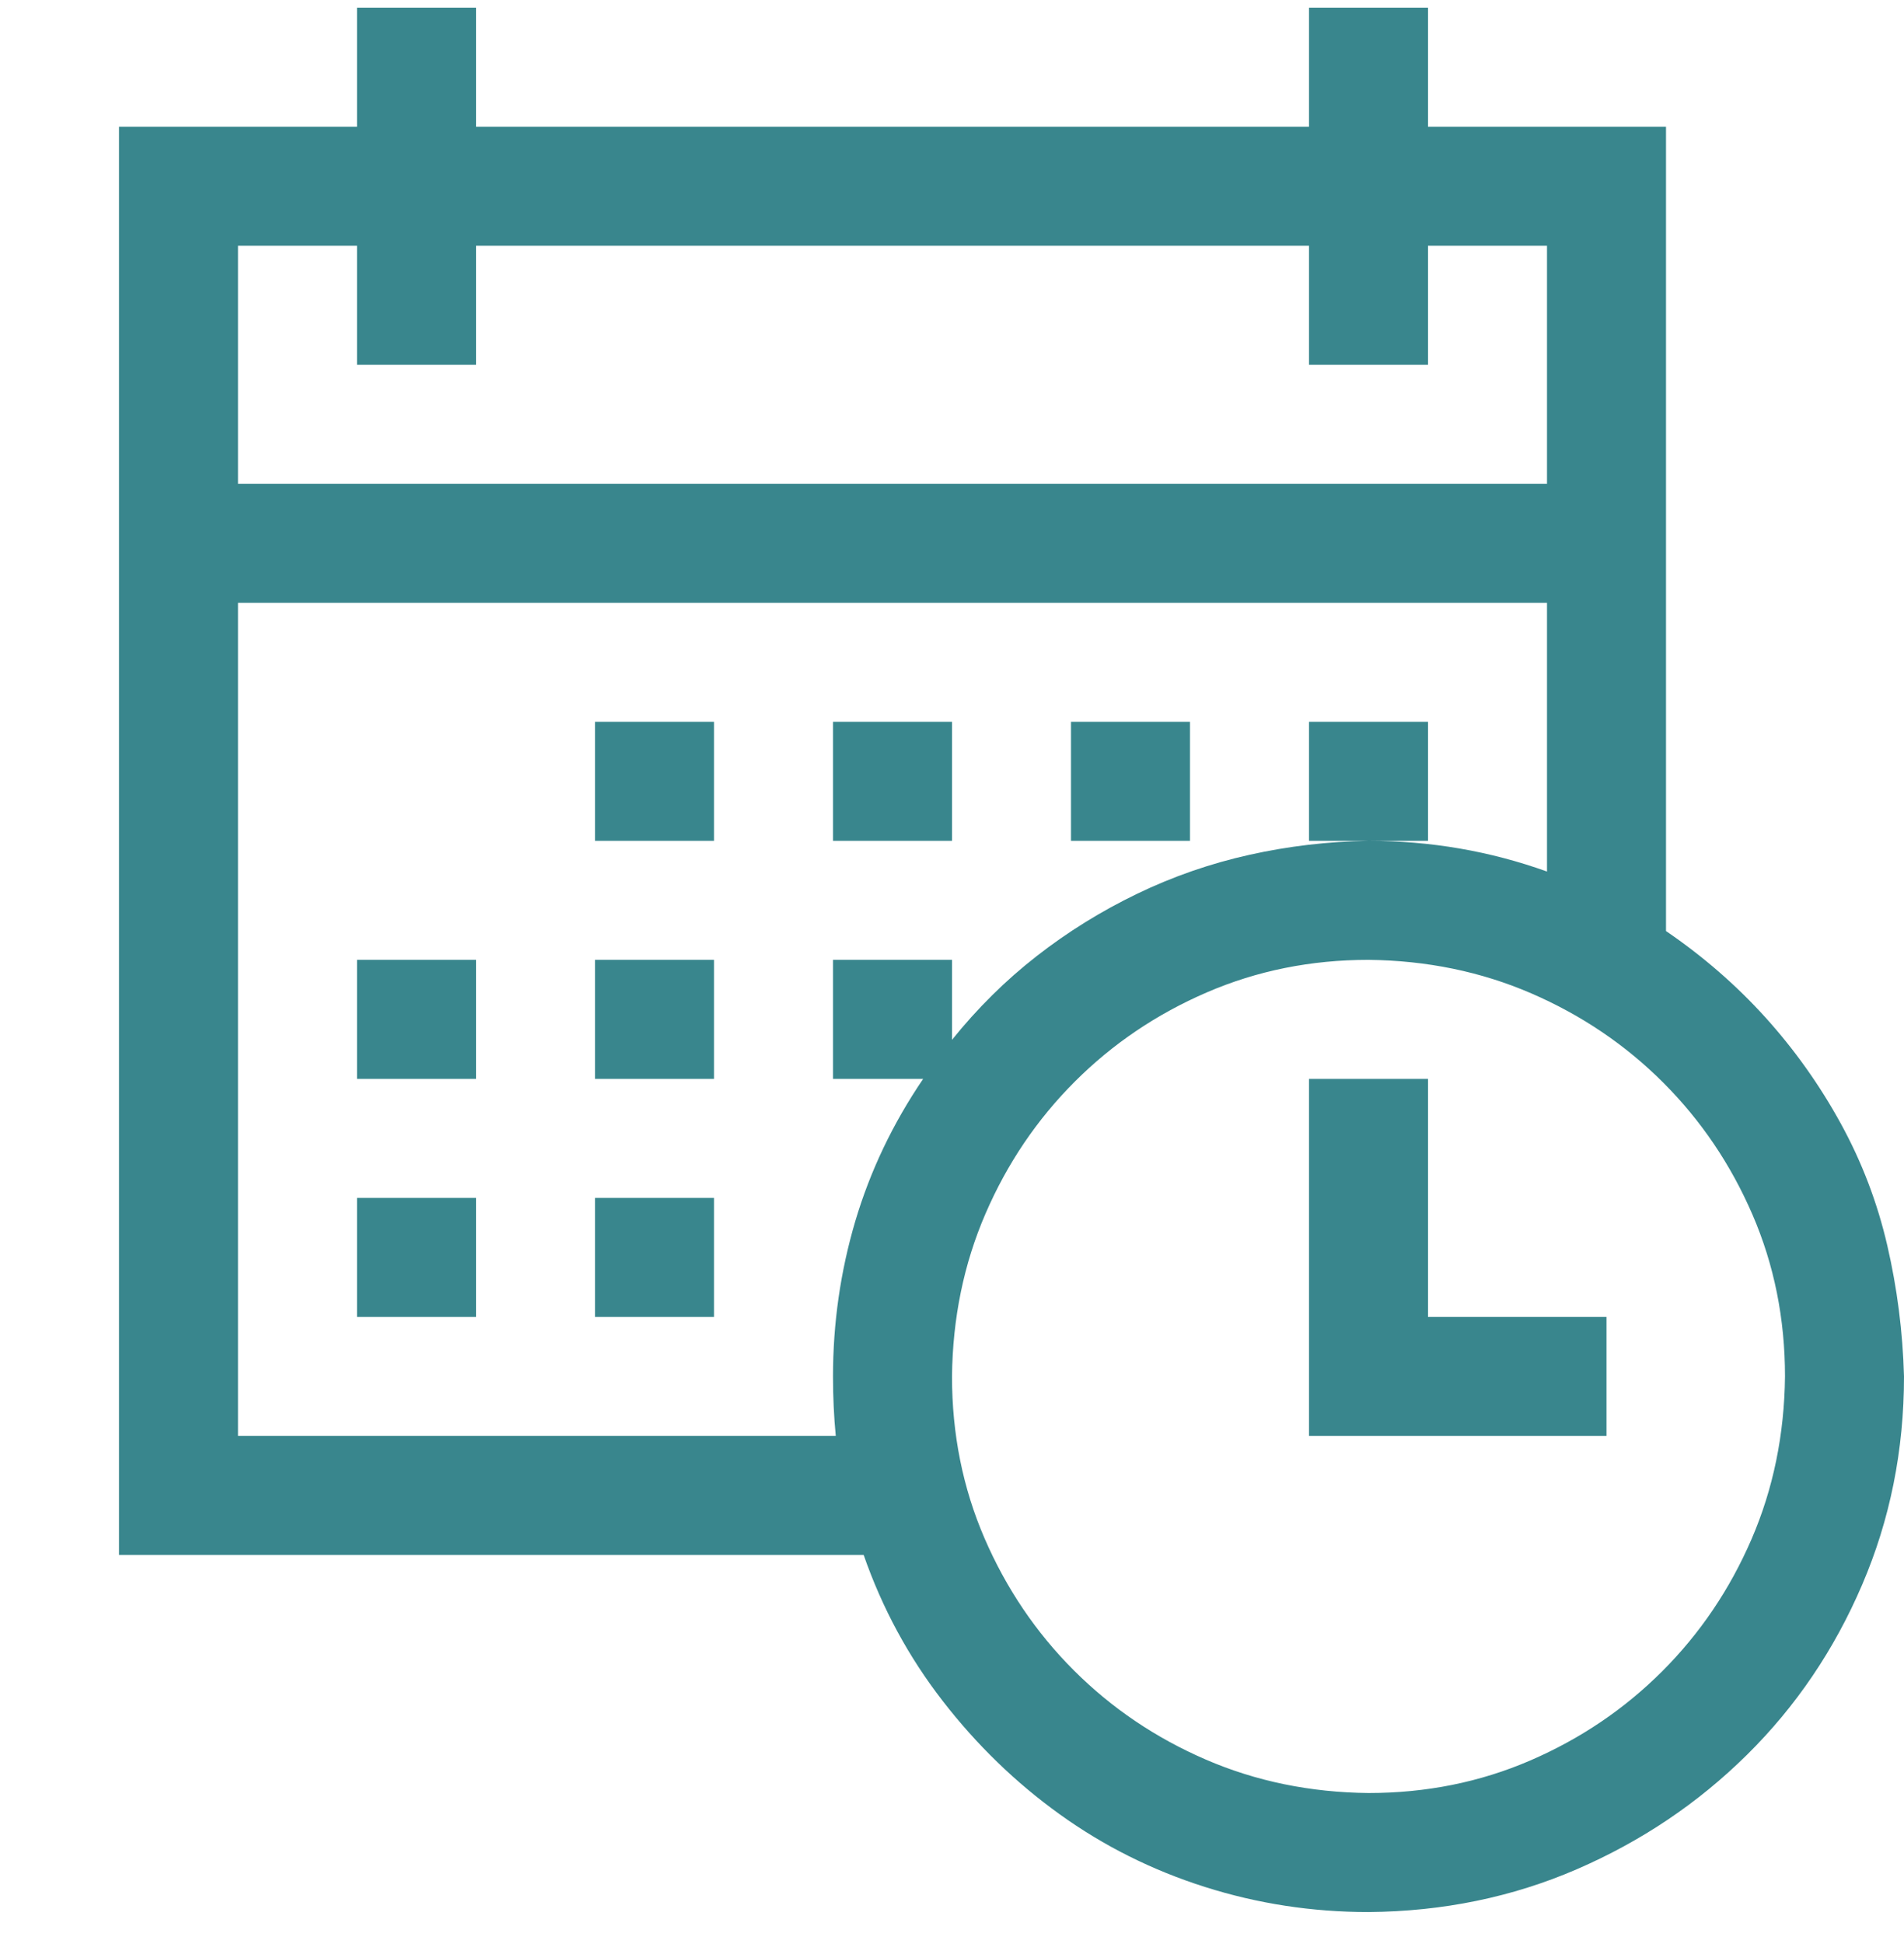 <?xml version="1.0" encoding="UTF-8"?> <svg xmlns="http://www.w3.org/2000/svg" width="48" height="49" viewBox="0 0 48 49" fill="none"><g clip-path="url(#clip0_7139_878)"><path d="M42 23.467C42.938 24.107 43.773 24.834 44.508 25.646C45.242 26.459 45.875 27.35 46.406 28.318C46.938 29.287 47.328 30.311 47.578 31.389C47.828 32.467 47.969 33.568 48 34.693C48 36.553 47.648 38.303 46.945 39.943C46.242 41.584 45.273 43.014 44.039 44.232C42.805 45.451 41.375 46.412 39.75 47.115C38.125 47.818 36.375 48.178 34.5 48.193C33.078 48.193 31.703 47.982 30.375 47.56C29.047 47.139 27.828 46.529 26.719 45.732C25.609 44.935 24.625 43.982 23.766 42.873C22.906 41.764 22.242 40.537 21.773 39.193H3V3.193H9V0.193H12V3.193H33V0.193H36V3.193H42V23.467ZM6 6.193V12.193H39V6.193H36V9.193H33V6.193H12V9.193H9V6.193H6ZM21.07 36.193C21.023 35.709 21 35.209 21 34.693C21 33.35 21.188 32.045 21.562 30.779C21.938 29.514 22.508 28.318 23.273 27.193H21V24.193H24V26.209C24.641 25.412 25.352 24.709 26.133 24.1C26.914 23.49 27.758 22.967 28.664 22.529C29.57 22.092 30.516 21.764 31.5 21.545C32.484 21.326 33.484 21.209 34.5 21.193C36.062 21.193 37.562 21.451 39 21.967V15.193H6V36.193H21.07ZM34.5 45.193C35.953 45.193 37.312 44.92 38.578 44.373C39.844 43.826 40.953 43.076 41.906 42.123C42.859 41.17 43.609 40.06 44.156 38.795C44.703 37.529 44.984 36.162 45 34.693C45 33.24 44.727 31.881 44.18 30.615C43.633 29.35 42.883 28.24 41.93 27.287C40.977 26.334 39.867 25.584 38.602 25.037C37.336 24.49 35.969 24.209 34.5 24.193C33.047 24.193 31.688 24.467 30.422 25.014C29.156 25.561 28.047 26.311 27.094 27.264C26.141 28.217 25.391 29.326 24.844 30.592C24.297 31.857 24.016 33.225 24 34.693C24 36.147 24.273 37.506 24.82 38.772C25.367 40.037 26.117 41.147 27.07 42.1C28.023 43.053 29.133 43.803 30.398 44.35C31.664 44.897 33.031 45.178 34.5 45.193ZM36 33.193H40.5V36.193H33V27.193H36V33.193ZM9 24.193H12V27.193H9V24.193ZM15 24.193H18V27.193H15V24.193ZM15 18.193H18V21.193H15V18.193ZM9 30.193H12V33.193H9V30.193ZM15 30.193H18V33.193H15V30.193ZM24 21.193H21V18.193H24V21.193ZM30 21.193H27V18.193H30V21.193ZM36 21.193H33V18.193H36V21.193Z" fill="#39868D"></path></g><defs><clipPath id="clip0_7139_878"><rect width="48" height="48" fill="white" transform="translate(0 0.193)"></rect></clipPath></defs></svg> 